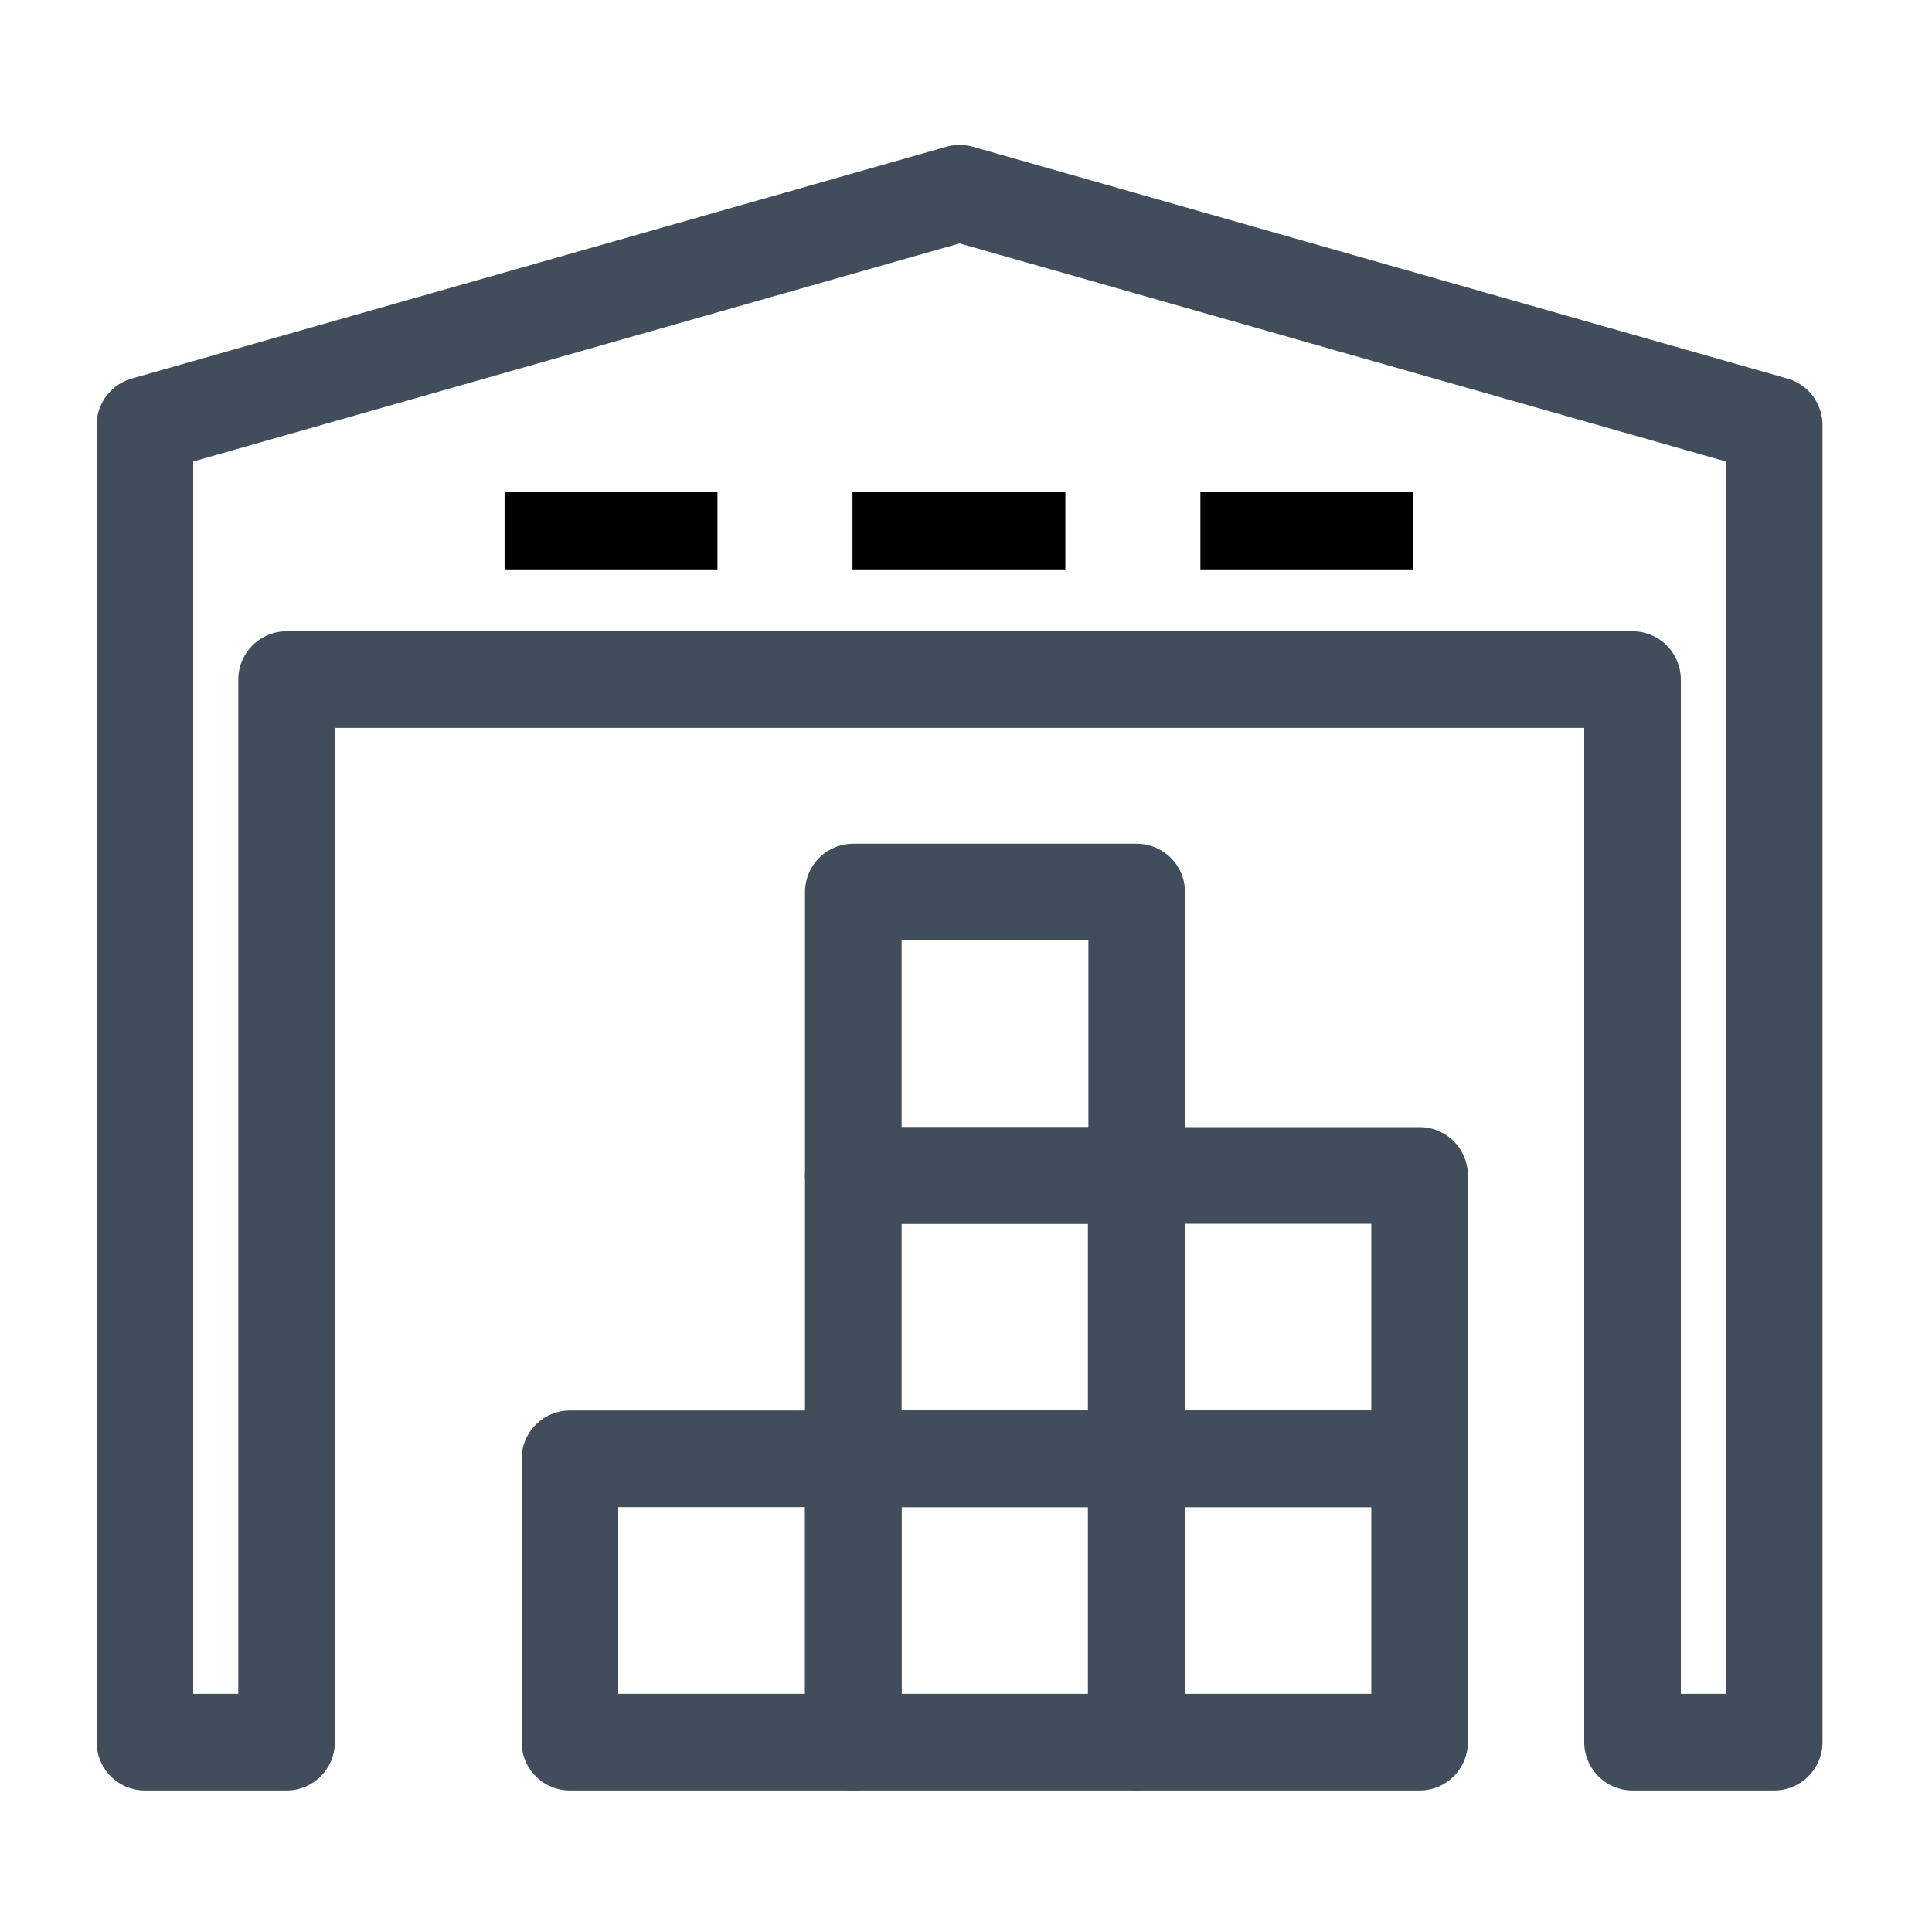 <svg width="40" height="40" viewBox="0 0 40 40" fill="none" xmlns="http://www.w3.org/2000/svg">
<path d="M36.733 36.07V8.8L19.867 4L3 8.8V36.07H5.933V14.07H33.8V36.07H36.733Z" stroke="#414D5B" stroke-width="2" stroke-miterlimit="10" stroke-linecap="round" stroke-linejoin="round"/>
<path d="M17.667 30.203H11.8V36.07H17.667V30.203Z" stroke="#414D5B" stroke-width="2" stroke-miterlimit="10" stroke-linecap="round" stroke-linejoin="round"/>
<path d="M23.534 30.203H17.667V36.07H23.534V30.203Z" stroke="#414D5B" stroke-width="2" stroke-miterlimit="10" stroke-linecap="round" stroke-linejoin="round"/>
<path d="M23.534 24.336H17.667V30.203H23.534V24.336Z" stroke="#414D5B" stroke-width="2" stroke-miterlimit="10" stroke-linecap="round" stroke-linejoin="round"/>
<path d="M23.534 18.469H17.667V24.336H23.534V18.469Z" stroke="#414D5B" stroke-width="2" stroke-miterlimit="10" stroke-linecap="round" stroke-linejoin="round"/>
<path d="M29.391 30.203H23.524V36.07H29.391V30.203Z" stroke="#414D5B" stroke-width="2" stroke-miterlimit="10" stroke-linecap="round" stroke-linejoin="round"/>
<path d="M29.391 24.336H23.524V30.203H29.391V24.336Z" stroke="#414D5B" stroke-width="2" stroke-miterlimit="10" stroke-linecap="round" stroke-linejoin="round"/>
<path d="M17.65 10.989H22.057" stroke="black" stroke-width="1.6" stroke-miterlimit="10"/>
<path d="M10.447 10.989H14.854" stroke="black" stroke-width="1.6" stroke-miterlimit="10"/>
<path d="M24.853 10.989H29.261" stroke="black" stroke-width="1.6" stroke-miterlimit="10"/>
</svg>
